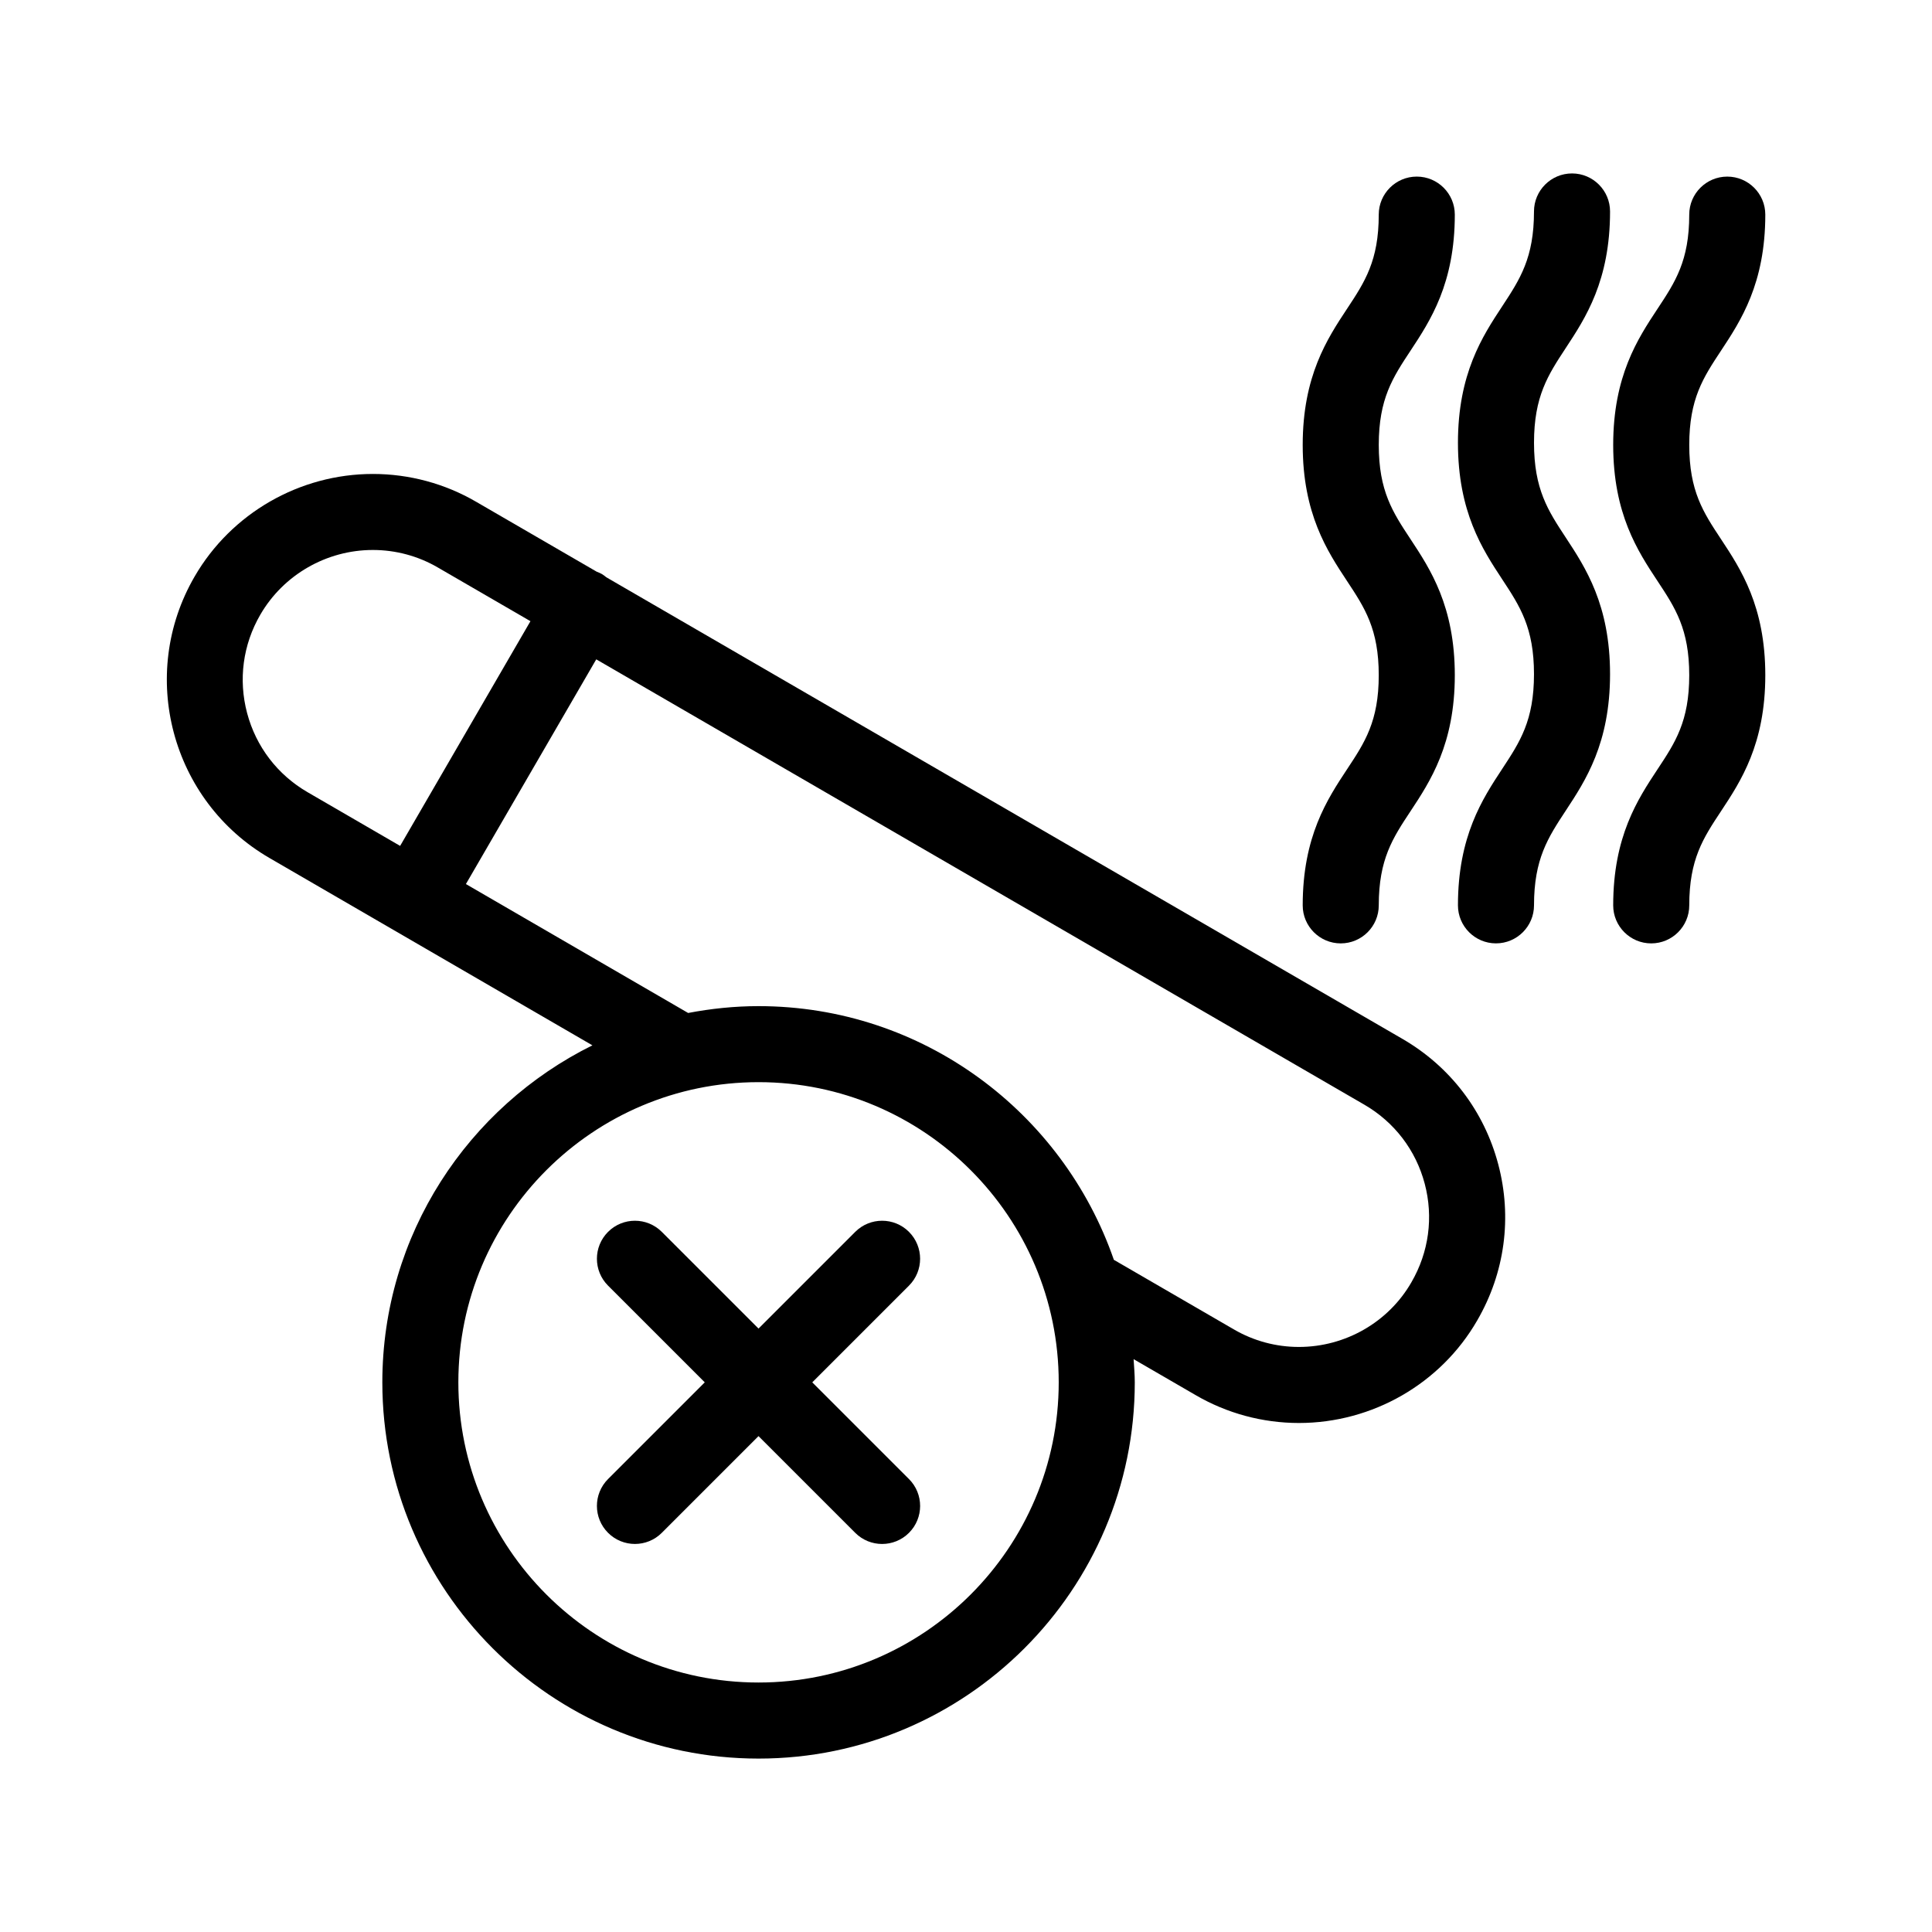 <?xml version="1.0" encoding="UTF-8"?>
<!-- Uploaded to: ICON Repo, www.svgrepo.com, Generator: ICON Repo Mixer Tools -->
<svg fill="#000000" width="800px" height="800px" version="1.1" viewBox="144 144 512 512" xmlns="http://www.w3.org/2000/svg">
 <g>
  <path d="m515.69 419.33-211-122.34c-0.383-0.309-0.766-0.621-1.203-0.871s-0.898-0.434-1.355-0.613l-31.965-18.535c-8.266-4.82-17.723-7.367-27.34-7.367-19.434 0-37.539 10.418-47.254 27.188-15.105 26.012-6.207 59.469 19.828 74.582l85.594 49.652c-32.926 16.297-55.672 50.16-55.672 89.316 0 54.977 44.727 99.703 99.703 99.703 54.977 0 99.703-44.727 99.703-99.703 0-2.074-0.188-4.106-0.312-6.152l16.469 9.547c8.273 4.82 17.723 7.371 27.34 7.371 19.492 0 37.609-10.43 47.258-27.188 7.32-12.609 9.301-27.305 5.562-41.387-3.731-14.09-12.734-25.879-25.352-33.199zm-290.19-65.395c-7.961-4.621-13.645-12.055-16.008-20.938-2.363-8.879-1.125-18.148 3.496-26.102 6.125-10.574 17.551-17.145 29.82-17.145 6.062 0 12.004 1.598 17.215 4.637l24.551 14.234-34.535 59.551zm119.52 235.95c-43.867 0-79.551-35.684-79.551-79.551 0-43.867 35.684-79.551 79.551-79.551 43.867 0 79.551 35.684 79.551 79.551 0 43.867-35.691 79.551-79.551 79.551zm173.01-106.05c-6.082 10.566-17.508 17.121-29.809 17.121-6.055 0-12-1.598-17.215-4.641l-31.82-18.449c-13.52-39.059-50.574-67.23-94.168-67.23-6.379 0-12.602 0.66-18.652 1.812l-58.895-34.164 34.543-59.551 203.57 118.03c7.949 4.613 13.629 12.051 15.98 20.922 2.356 8.887 1.105 18.164-3.535 26.148z"/>
  <path d="m591.67 261.91c0-12.227 3.707-17.844 8.41-24.965 5.231-7.926 11.742-17.785 11.742-36.066 0-5.562-4.516-10.078-10.078-10.078s-10.078 4.516-10.078 10.078c0 12.234-3.707 17.852-8.41 24.965-5.231 7.918-11.742 17.785-11.742 36.066 0 18.285 6.516 28.145 11.742 36.066 4.699 7.113 8.41 12.73 8.41 24.965 0 12.219-3.707 17.836-8.41 24.938-5.231 7.918-11.742 17.773-11.742 36.051 0 5.562 4.516 10.078 10.078 10.078s10.078-4.516 10.078-10.078c0-12.223 3.707-17.836 8.41-24.945 5.231-7.918 11.742-17.773 11.742-36.047 0-18.285-6.516-28.145-11.742-36.066-4.703-7.113-8.41-12.73-8.41-24.961z"/>
  <path d="m570.68 200.04c0-5.562-4.516-10.078-10.078-10.078s-10.078 4.516-10.078 10.078c0 12.309-3.715 17.961-8.418 25.121-5.231 7.949-11.734 17.844-11.734 36.188s6.504 28.234 11.734 36.188c4.707 7.152 8.418 12.809 8.418 25.121 0 12.297-3.715 17.945-8.418 25.094-5.231 7.949-11.734 17.84-11.734 36.172 0 5.562 4.516 10.078 10.078 10.078s10.078-4.516 10.078-10.078c0-12.305 3.715-17.949 8.418-25.102 5.231-7.945 11.734-17.84 11.734-36.168 0-18.344-6.504-28.238-11.734-36.195-4.707-7.152-8.418-12.809-8.418-25.113 0-12.309 3.715-17.961 8.418-25.121 5.227-7.945 11.734-17.84 11.734-36.184z"/>
  <path d="m489.23 383.93c0 5.562 4.516 10.078 10.078 10.078s10.078-4.516 10.078-10.078c0-12.223 3.707-17.836 8.41-24.945 5.231-7.918 11.742-17.773 11.742-36.047 0-18.285-6.516-28.145-11.742-36.066-4.699-7.113-8.41-12.73-8.41-24.965 0-12.227 3.707-17.844 8.41-24.965 5.231-7.926 11.742-17.785 11.742-36.066 0-5.562-4.516-10.078-10.078-10.078s-10.078 4.516-10.078 10.078c0 12.234-3.707 17.852-8.41 24.965-5.231 7.918-11.742 17.785-11.742 36.066 0 18.285 6.516 28.145 11.742 36.066 4.699 7.113 8.41 12.73 8.41 24.965 0 12.219-3.707 17.836-8.41 24.938-5.227 7.922-11.742 17.777-11.742 36.055z"/>
  <path d="m384.89 470.46c-3.93-3.934-10.316-3.934-14.246 0l-25.629 25.629-25.629-25.629c-3.93-3.934-10.316-3.934-14.246 0-3.934 3.934-3.934 10.312 0 14.246l25.629 25.629-25.629 25.629c-3.934 3.934-3.934 10.312 0 14.246 1.965 1.969 4.543 2.953 7.125 2.953 2.574 0 5.156-0.98 7.121-2.949l25.629-25.629 25.629 25.629c1.965 1.969 4.543 2.953 7.125 2.953 2.578 0 5.16-0.984 7.125-2.953 3.934-3.934 3.934-10.312 0-14.246l-25.633-25.633 25.629-25.629c3.934-3.934 3.934-10.309 0-14.246z"/>
 </g>
</svg>